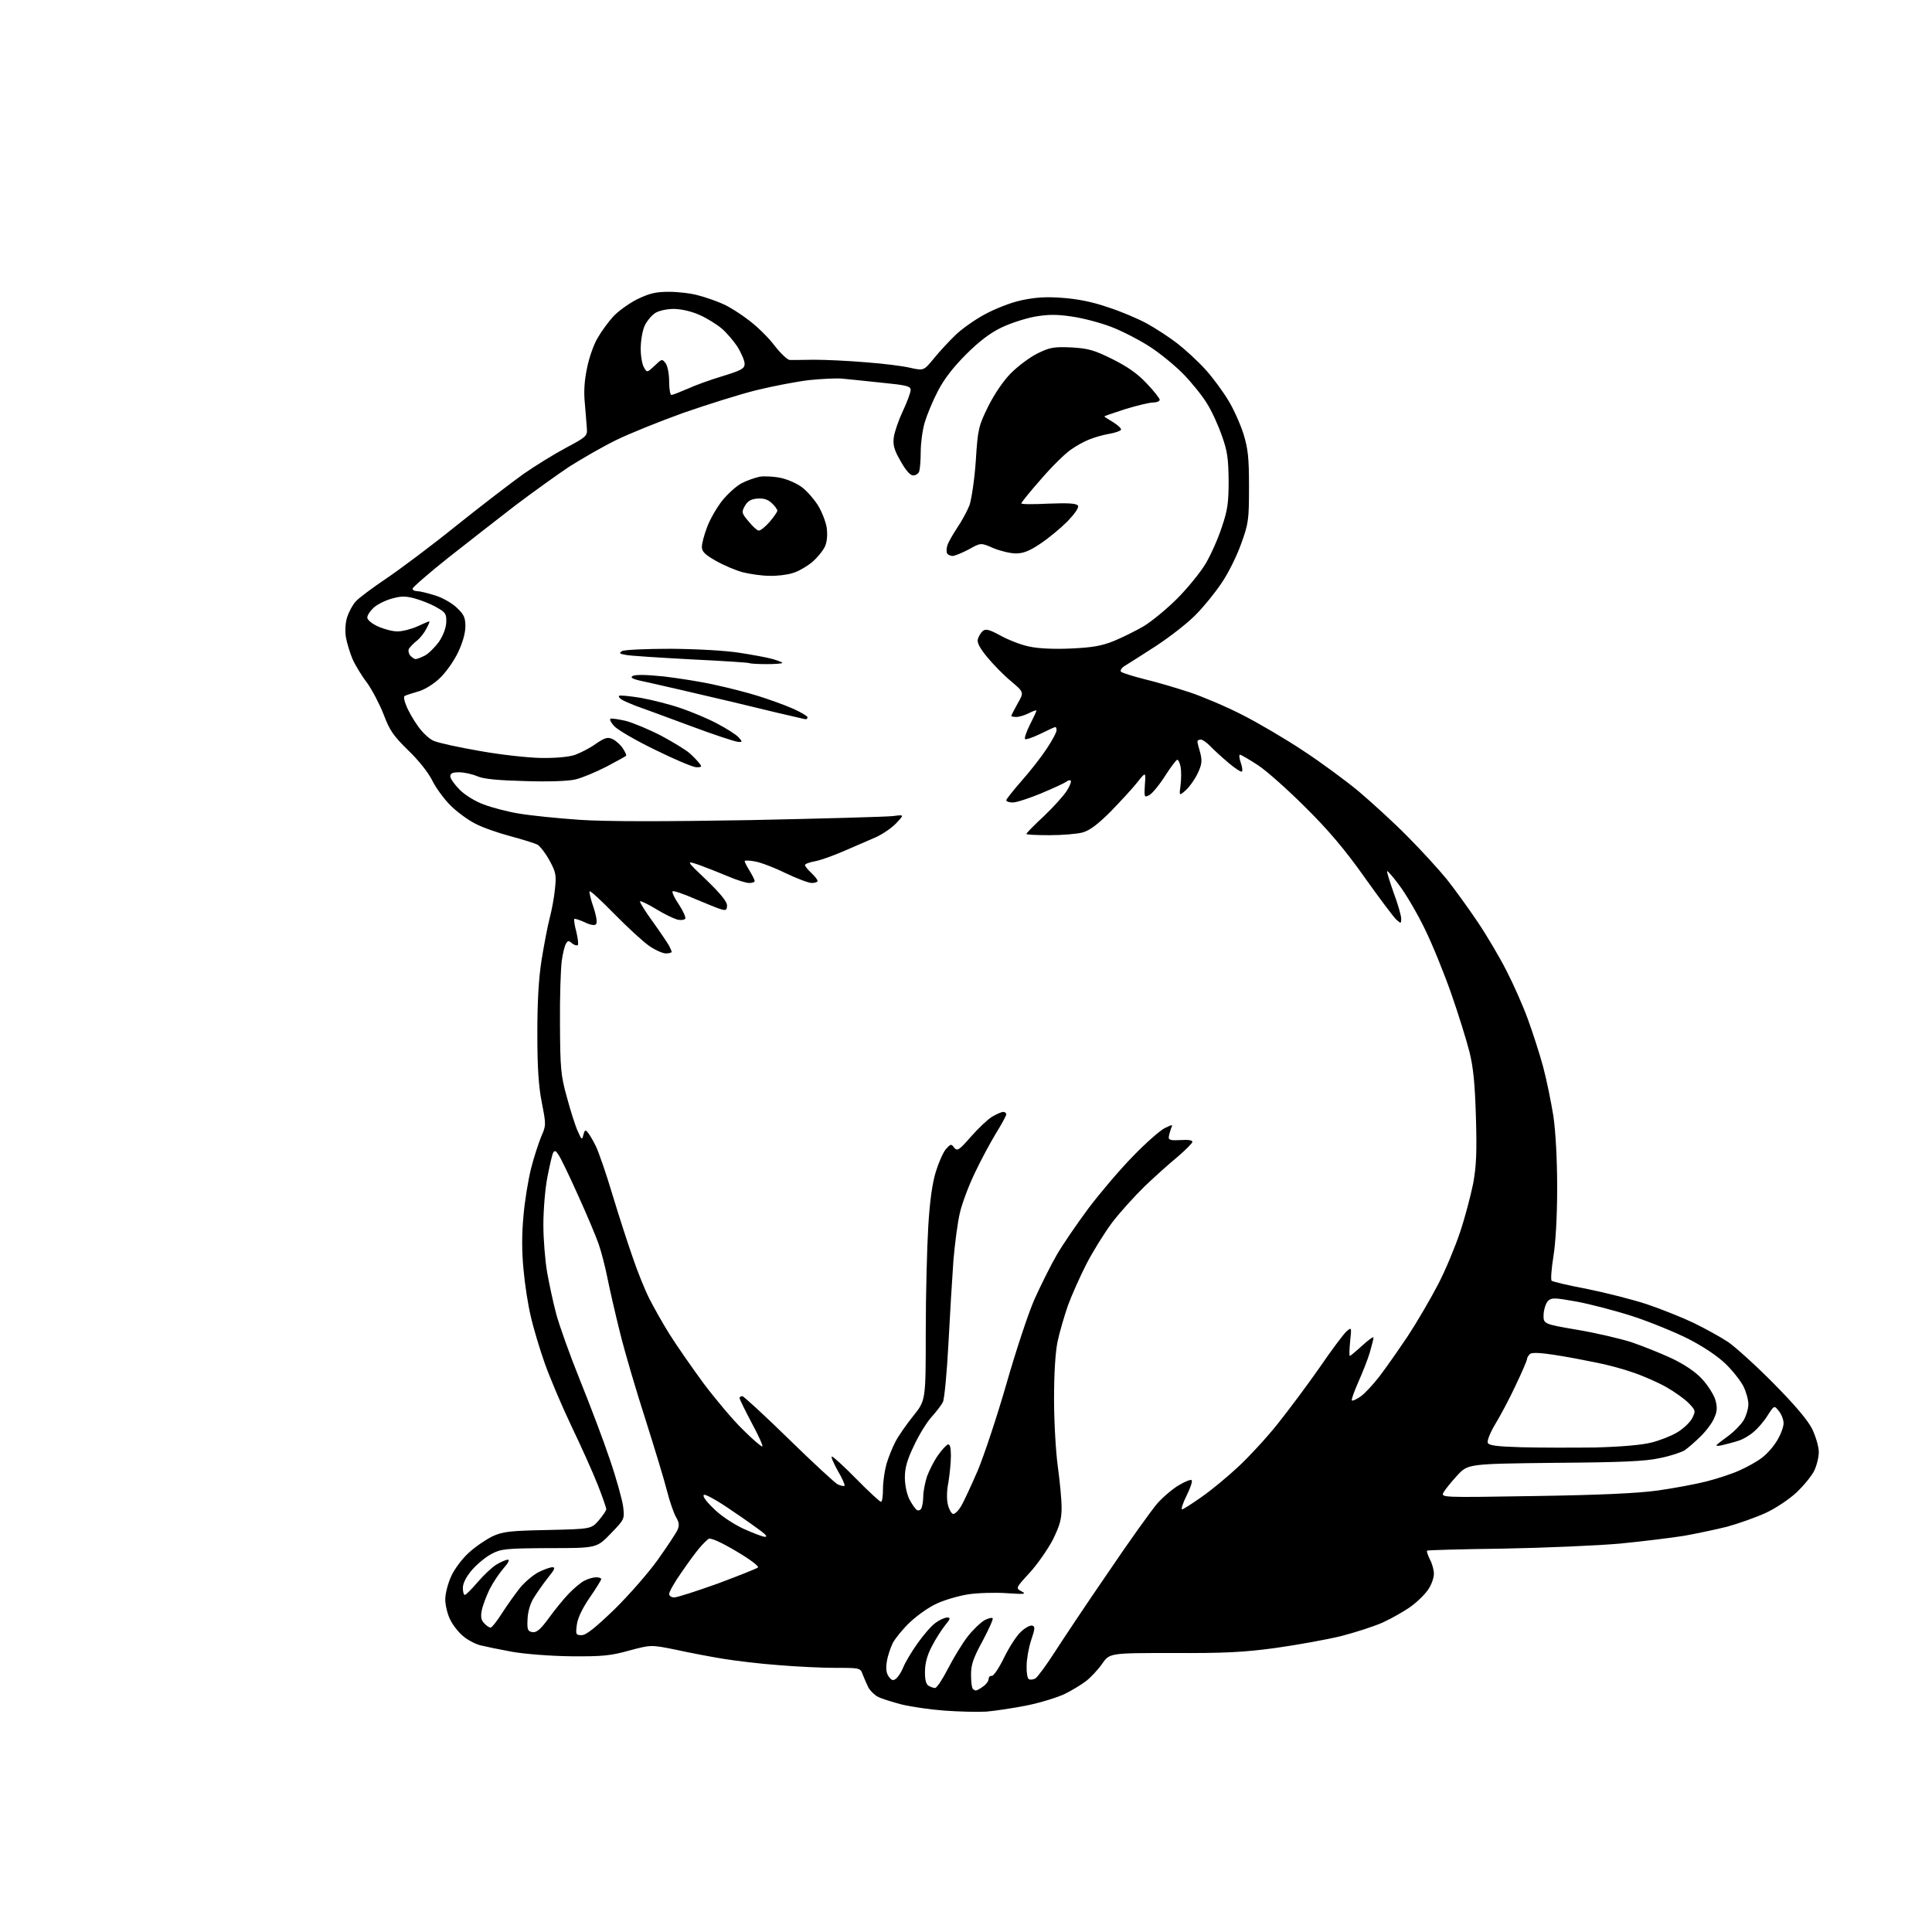 <?xml version="1.0" encoding="UTF-8" standalone="no"?>
<!-- Filename: be5eb995035c26ffbdc26dcf4ec0ec045c0bf04215f65153fbd66d30273fca9a.svg -->
<!-- Created with https://svgstud.io -->
<svg
  version="1.1"
  xmlns="http://www.w3.org/2000/svg"
  xmlns:xlink="http://www.w3.org/1999/xlink"
  xmlns:svg="http://www.w3.org/2000/svg"
  xmlns:rdf="http://www.w3.org/1999/02/22-rdf-syntax-ns#"
  xmlns:cc="http://creativecommons.org/ns#"
  xmlns:dc="http://purl.org/dc/elements/1.1/"
  viewBox="0 0 768 768"
  width="768"
  height="768"
  role="img"
  aria-labelledby="titleID descID"
>
  <title id="titleID">mouse</title>
  <desc id="descID">AI-generated SVG illustration: mouse, created on https://svgstud.io</desc>

  <rect width="100%" height="100%" fill="white" />


  <path stroke="none" fill="black" fill-rule="evenodd" d="M392.0,680.4C388.4,680.6 381.0,680.4 375.5,680.0C370.0,679.6 362.4,678.5 358.6,677.6C354.8,676.6 350.5,675.3 349.0,674.5C347.6,673.8 345.9,672.1 345.2,670.8C344.6,669.6 343.6,667.3 343.0,665.8C342.0,663.0 342.0,663.0 332.1,663.0C326.6,663.0 316.3,662.5 309.3,661.9C302.3,661.4 292.4,660.2 287.5,659.4C282.6,658.6 274.1,657.0 268.7,655.8C258.8,653.8 258.8,653.8 250.2,656.1C242.7,658.2 239.4,658.5 227.0,658.4C218.8,658.3 208.6,657.5 203.5,656.6C198.6,655.7 192.8,654.5 190.8,654.0C188.7,653.4 185.7,651.8 184.0,650.3C182.3,648.9 180.0,646.0 179.0,643.9C177.9,641.8 177.0,638.1 177.0,635.8C177.0,633.4 178.1,629.3 179.4,626.5C180.6,623.8 183.8,619.5 186.4,617.2C189.0,614.8 193.3,611.9 195.8,610.7C199.9,608.8 202.8,608.5 217.7,608.2C235.0,607.8 235.0,607.8 238.0,604.4C239.6,602.5 241.0,600.5 241.0,599.9C241.0,599.4 239.5,595.0 237.6,590.2C235.7,585.4 231.0,574.9 227.1,566.8C223.3,558.8 218.5,547.5 216.5,541.8C214.5,536.1 212.0,527.8 211.0,523.3C209.9,518.8 208.6,510.4 208.1,504.6C207.4,497.5 207.4,490.5 208.1,483.2C208.6,477.3 210.0,468.9 211.1,464.5C212.2,460.1 214.1,454.4 215.1,451.9C217.1,447.4 217.1,447.1 215.4,438.4C214.1,431.9 213.6,424.4 213.6,411.0C213.6,398.1 214.1,389.2 215.3,381.5C216.3,375.4 217.7,368.0 218.5,365.0C219.3,362.0 220.3,356.7 220.6,353.4C221.2,347.9 221.0,346.7 218.4,342.0C216.9,339.2 214.7,336.4 213.7,335.8C212.6,335.2 207.7,333.7 202.9,332.4C198.0,331.1 191.7,328.9 188.9,327.4C186.1,326.0 181.6,322.7 179.1,320.2C176.5,317.6 173.2,313.1 171.8,310.2C170.2,307.0 166.2,302.0 162.2,298.2C156.4,292.5 154.9,290.4 152.5,284.0C150.9,279.9 147.9,274.2 145.9,271.4C143.8,268.7 141.2,264.4 140.1,261.9C139.1,259.5 137.9,255.6 137.5,253.3C137.1,250.8 137.3,247.5 138.0,245.3C138.7,243.2 140.2,240.4 141.4,239.1C142.5,237.8 148.0,233.7 153.5,230.0C159.0,226.3 171.7,216.8 181.6,208.8C191.6,200.8 203.5,191.7 208.1,188.4C212.7,185.2 220.3,180.5 225.0,178.0C232.9,173.8 233.5,173.3 233.3,170.5C233.2,168.8 232.8,164.3 232.5,160.5C232.0,155.7 232.3,151.2 233.4,146.1C234.2,142.1 236.1,136.7 237.6,134.3C239.0,131.8 241.8,128.0 243.7,125.9C245.6,123.8 249.9,120.7 253.2,119.0C258.2,116.6 260.6,116.0 265.9,116.0C269.5,116.0 274.8,116.6 277.5,117.4C280.3,118.1 284.6,119.6 287.3,120.8C289.9,121.9 294.6,124.9 297.8,127.4C301.0,129.8 305.6,134.3 307.9,137.4C310.3,140.5 313.0,143.0 313.9,143.1C314.8,143.1 319.1,143.1 323.5,143.0C327.9,143.0 337.1,143.4 344.0,144.0C350.9,144.5 358.9,145.5 361.8,146.2C367.2,147.4 367.2,147.4 371.3,142.4C373.5,139.7 377.3,135.6 379.7,133.3C382.0,131.0 387.2,127.3 391.2,125.1C395.4,122.8 401.7,120.3 405.9,119.4C411.4,118.2 415.7,117.9 422.3,118.4C428.1,118.8 434.3,120.0 440.3,122.1C445.4,123.7 452.4,126.7 455.9,128.6C459.5,130.6 464.9,134.1 468.1,136.6C471.2,139.0 476.2,143.6 479.2,146.9C482.1,150.1 486.2,155.7 488.3,159.2C490.4,162.6 493.1,168.7 494.3,172.5C496.1,178.4 496.5,181.8 496.5,193.5C496.5,206.6 496.3,208.1 493.4,216.1C491.7,220.9 488.3,227.8 485.7,231.6C483.2,235.4 478.5,241.2 475.3,244.4C472.1,247.7 465.0,253.2 459.5,256.8C454.0,260.4 448.4,263.9 447.1,264.7C445.8,265.5 445.2,266.6 445.6,267.0C446.1,267.5 450.3,268.8 455.0,270.0C459.7,271.1 467.7,273.5 472.9,275.2C478.0,276.9 487.5,280.9 493.9,284.2C500.2,287.4 511.1,293.8 518.0,298.4C524.9,302.9 534.8,310.2 540.0,314.5C545.2,318.9 554.0,326.9 559.5,332.5C565.0,338.0 572.0,345.7 575.1,349.5C578.2,353.4 583.7,361.0 587.4,366.5C591.1,372.0 596.3,380.8 598.9,386.0C601.6,391.2 605.4,399.8 607.3,405.0C609.2,410.2 612.0,418.8 613.4,424.0C614.8,429.2 616.6,438.1 617.5,443.7C618.4,450.0 619.0,461.0 619.0,472.2C619.0,483.4 618.4,494.0 617.5,499.5C616.7,504.4 616.4,508.8 616.8,509.1C617.2,509.5 623.6,511.0 631.0,512.4C638.4,513.9 649.1,516.6 654.8,518.5C660.4,520.4 668.7,523.7 673.3,525.9C677.8,528.1 684.0,531.5 687.0,533.5C690.0,535.6 698.2,543.0 705.1,550.0C713.5,558.5 718.6,564.5 720.4,568.1C721.8,571.1 723.0,575.1 723.0,577.2C723.0,579.4 722.1,582.8 721.1,584.8C720.0,586.9 716.9,590.7 714.0,593.4C711.2,596.0 705.7,599.7 701.7,601.5C697.7,603.3 690.9,605.7 686.5,606.9C682.1,608.0 674.5,609.6 669.5,610.5C664.5,611.3 653.1,612.7 644.0,613.6C634.9,614.4 614.0,615.3 597.6,615.6C581.2,615.8 567.5,616.2 567.3,616.4C567.0,616.6 567.6,618.2 568.4,619.9C569.3,621.5 570.0,624.1 570.0,625.6C570.0,627.1 569.1,629.8 567.9,631.6C566.8,633.4 563.7,636.5 561.0,638.5C558.4,640.4 553.3,643.3 549.8,644.9C546.3,646.5 538.8,648.9 533.0,650.4C527.2,651.8 515.5,653.9 507.0,655.1C494.5,656.8 486.7,657.2 466.3,657.1C441.1,657.1 441.1,657.1 438.1,661.4C436.5,663.7 433.6,666.8 431.8,668.2C430.0,669.6 426.2,671.9 423.4,673.3C420.5,674.7 413.8,676.8 408.4,677.9C402.9,679.0 395.6,680.1 392.0,680.4zM387.9,672.0C388.3,672.0 389.6,671.3 390.8,670.4C392.0,669.6 393.0,668.2 393.0,667.4C393.0,666.6 393.6,666.1 394.2,666.2C394.9,666.4 397.1,663.1 399.1,659.0C401.1,654.9 404.1,650.2 405.8,648.7C407.4,647.1 409.5,646.0 410.3,646.2C411.5,646.5 411.5,647.3 409.9,652.0C408.9,655.0 408.1,659.6 408.1,662.2C408.0,664.8 408.4,667.2 409.0,667.5C409.5,667.8 410.7,667.7 411.6,667.2C412.4,666.7 415.9,662.0 419.3,656.7C422.7,651.4 432.3,637.0 440.7,624.8C449.0,612.5 457.7,600.4 460.0,597.7C462.3,595.1 466.2,591.8 468.6,590.4C471.1,588.9 473.4,588.0 473.7,588.4C474.1,588.8 473.2,591.5 471.7,594.5C470.2,597.5 469.4,600.0 469.9,600.0C470.3,600.0 473.8,597.8 477.6,595.1C481.4,592.5 488.0,587.0 492.3,583.0C496.6,579.0 503.6,571.4 507.9,566.0C512.2,560.6 519.7,550.6 524.5,543.7C529.2,536.8 534.1,530.3 535.2,529.3C537.3,527.5 537.3,527.5 536.7,533.2C536.4,536.4 536.3,539.0 536.6,539.0C536.8,539.0 539.1,537.1 541.5,534.9C544.0,532.6 546.0,531.2 546.0,531.7C546.0,532.2 545.3,534.9 544.5,537.7C543.7,540.4 541.6,545.7 539.9,549.5C538.3,553.2 537.1,556.4 537.4,556.7C537.7,557.0 539.3,556.2 540.9,555.1C542.6,553.9 545.9,550.3 548.3,547.2C550.7,544.1 555.8,536.8 559.7,531.0C563.5,525.2 568.9,515.9 571.8,510.3C574.7,504.7 578.5,495.5 580.4,489.8C582.3,484.2 584.6,475.4 585.6,470.5C586.9,463.4 587.1,457.8 586.7,444.0C586.3,430.8 585.7,424.4 584.1,418.0C582.9,413.3 579.7,403.0 576.9,395.0C574.1,387.0 569.4,375.4 566.4,369.3C563.4,363.1 558.8,355.3 556.3,352.0C553.8,348.6 551.6,346.1 551.4,346.3C551.2,346.5 552.4,350.3 554.0,354.9C555.7,359.4 557.0,364.0 557.0,365.2C557.0,367.2 556.9,367.2 555.1,365.6C554.0,364.6 548.3,357.0 542.4,348.7C534.7,337.8 528.0,329.9 519.0,321.0C512.1,314.1 503.6,306.5 500.1,304.2C496.6,301.9 493.3,300.0 492.9,300.0C492.5,300.0 492.6,301.4 493.2,303.1C493.8,304.7 494.0,306.4 493.7,306.7C493.3,307.0 490.9,305.4 488.3,303.2C485.7,301.0 482.4,298.0 481.1,296.6C479.7,295.2 478.1,294.0 477.3,294.0C476.6,294.0 476.0,294.3 476.0,294.8C476.0,295.2 476.5,297.2 477.1,299.2C477.9,302.3 477.8,303.8 476.2,307.2C475.1,309.6 473.0,312.6 471.5,314.0C468.7,316.5 468.7,316.5 469.3,312.0C469.6,309.6 469.6,306.3 469.3,304.8C469.0,303.3 468.4,302.0 468.0,302.0C467.6,302.0 465.4,304.9 463.1,308.5C460.8,312.1 458.0,315.5 456.8,316.1C454.9,317.1 454.8,316.9 455.1,312.0C455.5,306.7 455.5,306.7 452.0,311.1C450.1,313.5 445.3,318.7 441.4,322.7C436.4,327.7 433.2,330.1 430.4,330.9C428.3,331.5 422.3,332.0 417.2,332.0C412.2,332.0 408.0,331.8 408.0,331.5C408.0,331.2 411.1,328.0 415.0,324.4C418.8,320.8 422.9,316.2 424.1,314.3C425.3,312.4 426.0,310.6 425.6,310.3C425.3,310.0 424.5,310.2 423.8,310.8C423.1,311.3 418.6,313.4 413.8,315.4C409.0,317.4 404.0,319.0 402.6,319.0C401.2,319.0 400.0,318.6 400.0,318.1C400.0,317.7 402.8,314.2 406.1,310.4C409.5,306.6 414.0,300.8 416.1,297.6C418.3,294.3 420.0,291.1 420.0,290.3C420.0,289.6 419.8,289.0 419.5,289.0C419.3,289.0 416.6,290.2 413.6,291.7C410.5,293.2 407.8,294.1 407.5,293.8C407.1,293.5 408.0,290.9 409.4,288.1C410.8,285.3 412.0,282.8 412.0,282.5C412.0,282.2 410.7,282.6 409.0,283.5C407.4,284.3 405.2,285.0 404.0,285.0C402.9,285.0 402.0,284.8 402.0,284.6C402.0,284.4 403.1,282.2 404.5,279.7C407.1,275.2 407.1,275.2 401.9,270.8C399.1,268.5 394.8,264.1 392.5,261.3C389.5,257.7 388.3,255.4 388.7,254.1C389.0,253.0 389.9,251.5 390.7,250.8C391.9,249.9 393.2,250.2 397.8,252.7C400.9,254.4 406.0,256.4 409.1,257.0C412.6,257.8 418.9,258.1 425.6,257.8C434.2,257.4 437.8,256.8 442.8,254.8C446.2,253.4 451.6,250.7 454.7,248.9C457.8,247.0 463.8,242.1 467.9,238.0C472.1,233.8 477.2,227.5 479.3,224.0C481.4,220.4 484.3,213.9 485.7,209.5C488.0,202.8 488.4,199.8 488.4,191.0C488.3,182.3 487.9,179.2 485.7,173.2C484.3,169.1 481.7,163.4 479.8,160.4C478.0,157.4 473.8,152.2 470.5,148.8C467.2,145.4 461.2,140.5 457.2,137.9C453.2,135.3 446.3,131.7 441.9,130.0C437.5,128.3 430.3,126.4 425.9,125.8C419.8,124.9 416.3,125.0 411.2,125.9C407.5,126.6 401.6,128.5 398.1,130.2C393.7,132.3 389.3,135.6 384.0,140.9C378.9,146.0 375.2,150.8 372.8,155.5C370.8,159.3 368.5,164.9 367.6,167.9C366.7,170.9 366.0,176.2 366.0,179.6C366.0,183.0 365.7,186.5 365.4,187.4C365.1,188.3 364.0,189.0 363.0,189.0C361.8,189.0 360.0,186.9 358.0,183.3C355.4,178.8 354.9,176.9 355.3,173.8C355.6,171.7 357.2,167.0 358.9,163.4C360.6,159.8 362.0,156.0 362.0,155.0C362.0,153.5 360.4,153.1 350.2,152.1C343.8,151.4 336.7,150.7 334.6,150.5C332.4,150.3 326.6,150.6 321.6,151.1C316.6,151.7 307.2,153.5 300.7,155.1C294.2,156.7 281.2,160.8 271.7,164.1C262.2,167.5 250.1,172.4 244.8,175.0C239.5,177.6 231.2,182.4 226.3,185.5C221.5,188.7 211.9,195.6 205.0,200.8C198.1,206.1 186.1,215.5 178.2,221.7C170.4,227.9 164.0,233.5 164.0,234.0C164.0,234.6 164.8,235.0 165.9,235.0C166.9,235.0 170.1,235.8 173.0,236.7C175.9,237.6 179.8,239.8 181.6,241.6C184.4,244.2 185.0,245.5 185.0,249.0C185.0,251.6 183.9,255.6 182.0,259.5C180.3,263.0 177.1,267.5 174.6,269.8C172.0,272.2 168.4,274.4 165.8,275.0C163.5,275.7 161.2,276.4 160.8,276.7C160.4,276.9 160.7,278.7 161.5,280.5C162.2,282.4 164.3,286.1 166.1,288.6C167.8,291.1 170.7,293.8 172.4,294.5C174.2,295.3 182.4,297.1 190.6,298.5C198.8,300.0 209.8,301.2 215.0,301.3C220.8,301.4 226.1,300.9 228.5,300.1C230.7,299.3 234.5,297.4 236.8,295.7C240.5,293.2 241.6,292.9 243.5,293.8C244.8,294.4 246.7,296.1 247.6,297.5C248.5,298.9 249.1,300.2 248.9,300.4C248.7,300.7 245.1,302.6 241.0,304.8C236.9,306.9 231.4,309.2 228.9,309.8C226.2,310.5 218.4,310.8 208.9,310.5C197.9,310.2 192.4,309.7 189.8,308.6C187.7,307.7 184.5,307.0 182.5,307.0C179.9,307.0 179.0,307.4 179.0,308.6C179.0,309.5 180.7,311.9 182.8,314.0C184.9,316.1 189.0,318.6 192.3,319.8C195.5,321.0 201.8,322.7 206.3,323.4C210.9,324.2 221.8,325.3 230.5,325.9C241.2,326.6 263.8,326.6 298.5,326.0C327.1,325.4 352.5,324.7 355.0,324.4C359.5,323.8 359.5,323.8 356.2,327.3C354.4,329.2 350.8,331.6 348.2,332.8C345.6,333.9 339.9,336.4 335.5,338.3C331.1,340.2 325.8,342.1 323.8,342.4C321.7,342.8 320.0,343.4 320.0,343.9C320.0,344.3 321.1,345.7 322.5,347.0C323.9,348.3 325.0,349.7 325.0,350.2C325.0,350.6 324.0,351.0 322.7,351.0C321.4,351.0 316.7,349.2 312.1,347.0C307.6,344.8 302.1,342.7 299.9,342.4C297.8,342.0 296.0,342.0 296.0,342.3C296.0,342.7 296.9,344.4 298.0,346.2C299.1,348.0 300.0,349.8 300.0,350.2C300.0,350.7 299.0,351.0 297.8,351.0C296.5,351.0 292.8,349.8 289.5,348.4C286.2,347.0 281.1,345.0 278.1,343.9C272.6,342.0 272.6,342.0 280.8,349.8C286.3,355.1 289.0,358.4 289.0,359.9C289.0,361.7 288.6,362.0 286.8,361.5C285.5,361.2 280.8,359.2 276.2,357.3C271.7,355.3 267.7,354.0 267.4,354.3C267.0,354.6 268.1,357.0 269.9,359.6C271.6,362.2 272.7,364.7 272.4,365.2C272.0,365.7 270.6,365.9 269.1,365.5C267.7,365.1 263.9,363.3 260.7,361.3C257.5,359.4 254.7,358.0 254.4,358.3C254.2,358.5 256.4,362.2 259.5,366.4C262.5,370.6 265.4,374.9 266.0,376.0C266.5,377.0 267.0,378.1 267.0,378.4C267.0,378.7 265.9,379.0 264.7,379.0C263.4,379.0 260.3,377.6 257.9,375.9C255.5,374.2 249.3,368.5 244.2,363.3C239.1,358.1 234.7,354.0 234.4,354.3C234.1,354.5 234.8,357.4 235.9,360.6C237.1,364.2 237.5,366.9 236.9,367.4C236.4,368.0 234.6,367.7 232.4,366.6C230.4,365.7 228.6,365.1 228.3,365.3C228.1,365.6 228.4,367.9 229.1,370.4C229.7,373.0 230.0,375.3 229.7,375.7C229.3,376.0 228.3,375.7 227.4,375.0C226.1,373.8 225.7,373.9 225.0,375.1C224.5,375.8 223.7,379.0 223.3,382.0C222.9,385.0 222.5,396.3 222.6,407.0C222.7,424.6 222.9,427.4 225.3,436.0C226.7,441.2 228.6,447.3 229.6,449.5C231.2,453.2 231.4,453.3 231.9,451.1C232.4,449.2 232.7,449.0 233.6,450.1C234.3,450.9 235.7,453.3 236.8,455.5C237.9,457.7 240.9,466.3 243.4,474.7C245.9,483.0 249.6,494.4 251.6,500.1C253.5,505.7 256.5,513.1 258.2,516.4C259.9,519.7 263.4,526.0 266.1,530.3C268.8,534.6 274.9,543.4 279.6,549.8C284.4,556.2 291.4,564.5 295.2,568.2C299.0,572.0 302.5,575.0 303.0,575.0C303.5,575.0 301.6,570.8 298.9,565.8C296.2,560.7 294.0,556.2 294.0,555.8C294.0,555.3 294.5,555.0 295.1,555.0C295.6,555.0 303.9,562.6 313.4,571.9C322.9,581.2 331.7,589.3 332.9,590.0C334.2,590.6 335.4,590.9 335.7,590.6C336.0,590.4 334.8,587.6 333.0,584.6C331.3,581.5 330.2,579.0 330.7,579.0C331.2,579.0 335.6,583.0 340.5,588.0C345.4,593.0 349.8,597.0 350.2,597.0C350.7,597.0 351.0,594.6 351.0,591.8C351.0,588.9 351.7,584.4 352.4,581.9C353.2,579.3 354.7,575.5 355.9,573.2C357.0,571.0 360.2,566.4 363.0,562.9C368.0,556.7 368.0,556.7 368.0,529.6C368.0,514.7 368.5,495.8 369.0,487.5C369.6,477.5 370.6,470.3 372.0,465.8C373.1,462.2 374.9,458.1 376.0,456.8C377.9,454.7 378.1,454.6 379.3,456.2C380.5,457.7 381.2,457.3 386.0,451.8C388.9,448.5 392.7,444.9 394.4,443.9C396.1,442.9 398.1,442.0 398.8,442.0C399.4,442.0 400.0,442.4 400.0,443.0C400.0,443.5 398.1,447.0 395.8,450.7C393.5,454.5 389.7,461.6 387.4,466.5C385.0,471.5 382.4,478.5 381.6,482.0C380.7,485.6 379.6,494.1 379.0,501.0C378.5,507.9 377.6,522.9 377.0,534.4C376.4,545.9 375.4,556.2 374.8,557.4C374.2,558.5 372.2,561.2 370.2,563.4C368.3,565.5 365.2,570.6 363.3,574.7C360.6,580.3 359.7,583.5 359.7,587.3C359.7,590.4 360.5,594.0 361.5,596.0C362.5,597.9 363.8,599.8 364.4,600.2C365.0,600.6 365.8,600.4 366.2,599.7C366.6,599.0 367.0,596.9 367.0,594.9C367.0,593.0 367.7,589.4 368.5,586.9C369.4,584.5 371.3,580.7 372.8,578.6C374.3,576.4 376.1,574.5 376.8,574.2C377.6,574.0 378.0,575.3 378.0,578.7C378.0,581.4 377.5,586.2 377.0,589.3C376.3,592.6 376.3,596.2 376.8,598.1C377.2,599.9 378.1,601.5 378.8,601.8C379.4,602.0 380.9,600.7 382.0,598.8C383.1,597.0 386.1,590.5 388.7,584.5C391.2,578.5 396.4,562.9 400.1,550.0C403.8,537.1 408.8,521.9 411.3,516.3C413.8,510.8 417.7,502.9 420.1,498.8C422.4,494.8 428.1,486.5 432.7,480.3C437.3,474.2 445.2,464.9 450.3,459.7C455.3,454.5 461.0,449.5 462.9,448.5C466.2,446.9 466.3,446.9 465.5,448.6C465.1,449.7 464.7,451.2 464.6,452.0C464.5,453.2 465.5,453.4 469.2,453.2C472.1,453.0 474.0,453.2 474.0,453.9C474.0,454.4 471.4,457.0 468.3,459.7C465.1,462.3 459.2,467.6 455.1,471.5C451.1,475.4 445.2,481.9 442.0,486.1C438.9,490.3 434.3,497.7 431.8,502.6C429.3,507.5 426.0,514.9 424.5,519.0C423.1,523.1 421.2,529.5 420.4,533.3C419.5,537.7 419.0,546.0 419.0,556.3C419.0,565.2 419.7,577.2 420.5,583.0C421.3,588.8 422.0,596.1 422.0,599.3C422.0,603.9 421.3,606.4 418.5,612.1C416.5,615.9 412.4,621.8 409.3,625.2C403.7,631.3 403.7,631.3 406.1,632.6C408.2,633.7 407.3,633.8 400.0,633.3C395.3,633.0 388.5,633.2 384.7,633.8C381.0,634.4 375.5,636.0 372.5,637.4C369.5,638.7 364.8,642.0 361.9,644.7C359.1,647.3 356.0,651.1 354.9,653.1C353.9,655.2 352.8,658.5 352.5,660.7C352.1,663.3 352.3,665.1 353.3,666.5C354.5,668.1 355.1,668.2 356.3,667.2C357.1,666.5 358.4,664.5 359.1,662.7C359.8,660.9 362.3,656.7 364.7,653.3C367.1,649.9 370.3,646.2 371.9,645.1C373.5,643.9 375.6,643.0 376.5,643.0C378.0,643.0 377.8,643.5 375.6,646.2C374.2,648.0 371.8,651.7 370.4,654.5C368.7,657.7 367.7,661.1 367.7,664.3C367.6,667.5 368.1,669.5 369.1,670.1C369.9,670.6 371.1,671.0 371.7,671.0C372.4,671.0 374.7,667.5 376.9,663.2C379.1,658.9 382.6,653.2 384.7,650.5C386.9,647.7 389.9,644.9 391.3,644.1C392.8,643.3 394.3,642.9 394.6,643.3C394.9,643.6 393.1,647.6 390.6,652.3C386.9,659.1 386.0,661.7 386.0,665.7C386.0,668.4 386.3,671.0 386.7,671.3C387.0,671.7 387.6,672.0 387.9,672.0zM231.2,650.0C233.0,650.0 236.6,647.1 244.2,639.8C250.0,634.1 257.8,625.2 261.5,620.0C265.2,614.8 268.7,609.5 269.3,608.2C270.1,606.4 270.0,605.3 268.8,603.2C267.9,601.7 266.2,596.9 265.1,592.5C264.0,588.1 260.1,575.4 256.6,564.3C253.0,553.2 248.5,537.9 246.6,530.3C244.7,522.7 242.4,512.7 241.5,508.2C240.6,503.6 239.0,497.5 238.0,494.6C237.0,491.7 233.4,483.1 229.9,475.4C226.5,467.8 223.0,460.5 222.1,459.2C221.0,457.4 220.5,457.2 219.9,458.2C219.5,458.9 218.5,463.3 217.6,467.9C216.7,472.5 216.0,481.0 216.0,486.9C216.0,492.7 216.7,501.2 217.5,505.8C218.3,510.3 219.9,517.8 221.1,522.3C222.3,526.8 226.5,538.6 230.5,548.5C234.5,558.4 239.9,572.6 242.4,580.1C245.0,587.6 247.3,596.1 247.7,598.8C248.3,603.9 248.3,603.9 242.8,609.6C237.2,615.4 237.2,615.4 218.4,615.4C200.9,615.5 199.2,615.7 195.4,617.7C193.1,618.9 189.6,621.8 187.6,624.1C185.3,626.8 184.0,629.4 184.0,631.2C184.0,632.7 184.3,634.0 184.8,634.0C185.2,634.0 187.5,631.7 189.9,628.9C192.3,626.1 195.7,622.9 197.4,621.9C199.1,620.9 201.1,620.0 201.9,620.0C202.7,620.0 202.0,621.4 200.1,623.5C198.4,625.5 195.9,629.2 194.6,631.8C193.3,634.5 191.9,638.2 191.5,640.2C191.0,642.8 191.3,644.1 192.5,645.3C193.4,646.3 194.5,647.0 195.0,647.0C195.5,647.0 197.6,644.4 199.6,641.2C201.6,638.1 204.8,633.6 206.7,631.2C208.6,628.9 211.9,626.1 214.0,625.0C216.2,623.9 218.7,623.0 219.6,623.0C220.9,623.0 220.4,624.0 217.8,627.2C215.9,629.6 213.4,633.2 212.1,635.3C210.7,637.6 209.8,640.8 209.7,643.8C209.5,647.9 209.8,648.5 211.7,648.8C213.3,649.0 214.8,647.8 218.1,643.3C220.4,640.1 223.9,635.8 225.9,633.7C227.9,631.6 230.7,629.2 232.2,628.4C233.7,627.6 235.8,627.0 237.0,627.0C238.1,627.0 239.0,627.3 239.0,627.7C239.0,628.1 236.9,631.5 234.4,635.1C231.5,639.3 229.6,643.3 229.3,645.9C228.8,649.7 228.9,650.0 231.2,650.0zM268.0,635.0C269.2,635.0 276.9,632.5 285.3,629.5C293.6,626.4 300.9,623.5 301.3,623.1C301.8,622.6 297.9,619.7 292.6,616.6C286.9,613.2 282.5,611.2 281.7,611.7C281.1,612.1 279.4,613.7 278.0,615.4C276.6,617.0 273.4,621.4 270.8,625.2C268.1,629.0 266.0,632.8 266.0,633.6C266.0,634.4 266.9,635.0 268.0,635.0zM304.0,610.9C305.0,611.0 304.7,610.3 303.0,609.0C301.6,607.9 296.2,604.0 290.8,600.4C285.5,596.7 280.6,594.0 279.9,594.2C279.1,594.5 280.3,596.4 283.4,599.4C286.2,602.3 291.0,605.5 295.3,607.6C299.3,609.4 303.2,610.9 304.0,610.9zM610.1,594.7C636.1,594.3 651.0,593.6 659.0,592.5C665.3,591.6 674.0,590.0 678.3,588.9C682.6,587.8 688.5,585.9 691.5,584.5C694.5,583.2 698.6,580.9 700.5,579.4C702.5,577.9 705.2,574.8 706.5,572.5C707.9,570.2 709.0,567.2 709.0,565.8C709.0,564.4 708.2,562.2 707.1,560.9C705.3,558.6 705.3,558.6 702.7,562.6C701.3,564.9 698.8,567.8 697.1,569.2C695.4,570.7 692.6,572.3 690.8,572.8C689.0,573.4 686.1,574.1 684.5,574.5C682.8,574.9 681.9,574.8 682.5,574.3C683.0,573.8 685.2,572.1 687.3,570.6C689.4,569.0 692.0,566.4 693.1,564.6C694.1,562.9 695.0,560.0 695.0,558.2C695.0,556.4 694.1,553.2 693.0,551.0C691.9,548.9 688.8,544.9 686.0,542.2C682.8,539.1 677.3,535.4 671.1,532.2C665.7,529.5 655.7,525.4 648.9,523.2C642.1,521.0 632.1,518.4 626.7,517.4C617.8,515.8 616.8,515.8 615.3,517.2C614.5,518.1 613.7,520.5 613.6,522.5C613.5,526.3 613.5,526.3 626.9,528.6C634.2,529.8 643.9,532.1 648.4,533.5C652.8,535.0 660.1,537.9 664.6,540.0C669.8,542.5 674.1,545.4 676.7,548.3C679.0,550.8 681.3,554.5 681.9,556.5C682.7,559.4 682.6,561.1 681.5,563.5C680.8,565.4 678.4,568.6 676.2,570.8C673.9,573.1 671.0,575.6 669.7,576.5C668.4,577.3 664.0,578.8 659.9,579.6C654.1,580.9 644.8,581.3 618.0,581.5C583.5,581.9 583.5,581.9 579.2,586.6C576.8,589.2 574.4,592.2 573.8,593.3C572.8,595.3 573.0,595.3 610.1,594.7zM634.1,575.4C644.7,575.1 652.8,574.4 656.6,573.4C659.8,572.6 664.4,570.8 666.7,569.4C669.1,568.0 671.7,565.5 672.6,563.9C674.1,560.9 674.1,560.7 671.3,557.8C669.8,556.2 665.7,553.3 662.4,551.4C659.0,549.5 653.1,546.9 649.2,545.6C645.3,544.2 638.6,542.4 634.3,541.6C630.0,540.7 622.6,539.3 618.0,538.6C612.2,537.7 609.1,537.6 608.2,538.2C607.6,538.8 607.0,539.7 607.0,540.3C607.0,540.8 605.0,545.5 602.5,550.7C600.1,555.9 596.4,562.8 594.4,566.1C592.4,569.4 591.1,572.7 591.4,573.5C591.8,574.6 594.8,575.0 604.7,575.3C611.7,575.5 625.0,575.5 634.1,575.4zM276.9,305.0C275.5,305.0 268.2,301.9 260.5,298.1C252.8,294.4 245.5,290.1 244.2,288.7C242.9,287.3 242.2,286.0 242.7,285.7C243.1,285.5 245.9,285.9 248.9,286.6C251.8,287.4 258.1,290.0 262.9,292.5C267.6,295.0 272.6,298.1 274.0,299.3C275.4,300.5 277.1,302.3 277.9,303.3C279.1,304.8 279.0,305.0 276.9,305.0zM293.4,294.9C292.4,294.9 283.6,292.0 274.0,288.4C264.4,284.8 254.7,281.3 252.5,280.5C250.3,279.6 247.8,278.6 247.0,278.0C246.2,277.5 245.8,276.9 246.1,276.6C246.4,276.3 250.3,276.7 254.7,277.4C259.1,278.2 266.3,280.0 270.6,281.5C275.0,283.0 281.5,285.7 285.2,287.7C288.8,289.6 292.6,292.0 293.6,293.1C295.2,294.9 295.2,295.0 293.4,294.9zM320.2,285.9C319.8,285.8 318.6,285.6 317.5,285.3C316.4,285.1 304.5,282.3 291.0,279.0C277.5,275.8 262.7,272.4 258.2,271.4C251.8,270.1 250.2,269.5 251.5,268.7C252.7,268.1 257.0,268.2 263.9,268.9C269.7,269.6 278.8,271.0 284.0,272.2C289.2,273.3 297.1,275.3 301.5,276.7C305.9,278.1 312.1,280.3 315.2,281.7C318.4,283.1 321.0,284.7 321.0,285.1C321.0,285.6 320.7,285.9 320.2,285.9zM304.7,264.0C301.2,264.0 298.1,263.8 297.9,263.6C297.7,263.4 287.1,262.7 274.5,262.1C261.9,261.4 250.2,260.7 248.6,260.3C246.2,259.9 246.0,259.6 247.3,258.8C248.2,258.3 257.0,257.9 266.7,257.9C277.4,258.0 288.3,258.6 294.0,259.5C299.2,260.3 305.2,261.4 307.2,262.0C309.3,262.6 311.0,263.3 311.0,263.5C311.0,263.8 308.1,264.0 304.7,264.0zM165.2,262.0C165.7,262.0 167.3,261.4 168.9,260.6C170.4,259.8 172.9,257.3 174.5,255.1C176.2,252.6 177.3,249.6 177.4,247.3C177.5,244.0 177.1,243.4 173.5,241.4C171.3,240.1 167.4,238.6 164.9,237.9C161.2,236.9 159.4,236.9 155.6,238.0C153.1,238.7 149.9,240.3 148.5,241.6C147.1,242.9 146.0,244.6 146.0,245.5C146.0,246.4 147.8,247.9 150.2,249.0C152.6,250.1 156.1,251.0 158.0,251.0C159.9,251.0 163.5,250.1 165.9,249.0C168.3,247.9 170.4,247.0 170.6,247.0C170.9,247.0 170.4,248.3 169.5,249.9C168.7,251.5 167.0,253.7 165.7,254.7C164.4,255.7 163.1,257.1 162.6,257.8C162.2,258.5 162.4,259.7 163.0,260.5C163.7,261.3 164.7,262.0 165.2,262.0zM305.9,228.9C302.9,228.9 298.2,228.2 295.3,227.5C292.4,226.7 287.6,224.7 284.5,222.9C280.3,220.5 279.0,219.3 279.0,217.4C279.0,216.1 279.9,212.6 281.1,209.5C282.2,206.5 284.9,201.8 287.1,199.0C289.3,196.3 292.7,193.2 294.8,192.1C296.9,191.0 300.1,189.9 302.0,189.5C303.9,189.2 307.7,189.4 310.5,190.0C313.2,190.6 317.0,192.3 318.8,193.7C320.7,195.1 323.5,198.3 325.1,200.8C326.6,203.2 328.2,207.2 328.6,209.6C329.0,212.4 328.8,215.2 328.0,217.1C327.3,218.7 325.0,221.6 322.9,223.4C320.7,225.2 317.3,227.2 315.1,227.8C313.0,228.5 308.8,229.0 305.9,228.9zM378.7,221.0C377.8,221.0 376.8,220.5 376.5,220.0C376.2,219.4 376.2,218.0 376.6,216.8C377.0,215.5 378.8,212.4 380.5,209.8C382.3,207.2 384.5,203.1 385.4,200.8C386.2,198.4 387.4,190.5 387.9,183.1C388.7,170.4 389.0,169.4 392.8,161.6C395.3,156.6 398.9,151.3 401.9,148.3C404.7,145.5 409.4,142.0 412.4,140.5C417.3,138.1 418.9,137.8 425.8,138.1C432.6,138.5 434.8,139.1 442.1,142.7C448.1,145.7 452.2,148.5 455.8,152.4C458.7,155.4 461.0,158.4 461.0,158.9C461.0,159.5 459.8,160.0 458.4,160.0C457.0,160.0 452.0,161.2 447.4,162.6C442.8,164.1 439.0,165.4 439.0,165.5C439.0,165.7 440.6,166.7 442.6,167.9C444.5,169.1 445.9,170.4 445.6,170.9C445.2,171.4 443.1,172.1 440.7,172.5C438.4,172.9 434.9,173.9 433.0,174.7C431.1,175.4 427.7,177.3 425.6,178.8C423.4,180.3 418.1,185.5 413.8,190.5C409.5,195.4 406.0,199.7 406.0,200.1C406.0,200.5 410.9,200.5 416.9,200.2C424.8,199.9 427.9,200.1 428.5,201.0C429.0,201.7 427.4,204.0 424.4,207.2C421.7,209.9 416.9,213.9 413.6,216.1C409.3,219.0 406.8,220.0 403.8,220.0C401.6,220.0 397.6,219.0 394.9,217.9C389.9,215.7 389.9,215.7 385.1,218.4C382.4,219.8 379.5,221.0 378.7,221.0zM301.6,210.9C302.3,211.0 304.2,209.4 305.9,207.5C307.6,205.5 309.0,203.5 309.0,203.0C309.0,202.5 308.0,201.1 306.8,200.0C305.2,198.5 303.5,198.0 301.0,198.2C298.5,198.4 297.2,199.2 296.1,201.1C294.7,203.6 294.8,204.0 297.6,207.3C299.2,209.3 301.0,210.9 301.6,210.9zM266.9,157.0C267.4,157.0 270.2,155.9 273.2,154.6C276.2,153.2 282.6,150.9 287.3,149.5C294.8,147.2 296.0,146.5 296.0,144.6C296.0,143.4 294.7,140.4 293.2,137.9C291.6,135.5 288.8,132.2 286.9,130.6C285.0,129.0 281.2,126.6 278.3,125.3C275.0,123.8 271.2,122.9 268.0,122.8C265.0,122.8 262.0,123.5 260.5,124.4C259.1,125.3 257.3,127.4 256.4,129.2C255.5,130.9 254.8,134.8 254.7,137.9C254.6,141.0 255.2,144.6 255.9,145.9C257.2,148.2 257.2,148.2 260.2,145.4C263.1,142.6 263.2,142.6 264.6,144.4C265.4,145.5 266.0,148.7 266.0,151.7C266.0,154.6 266.4,157.0 266.9,157.0z" />

</svg>
